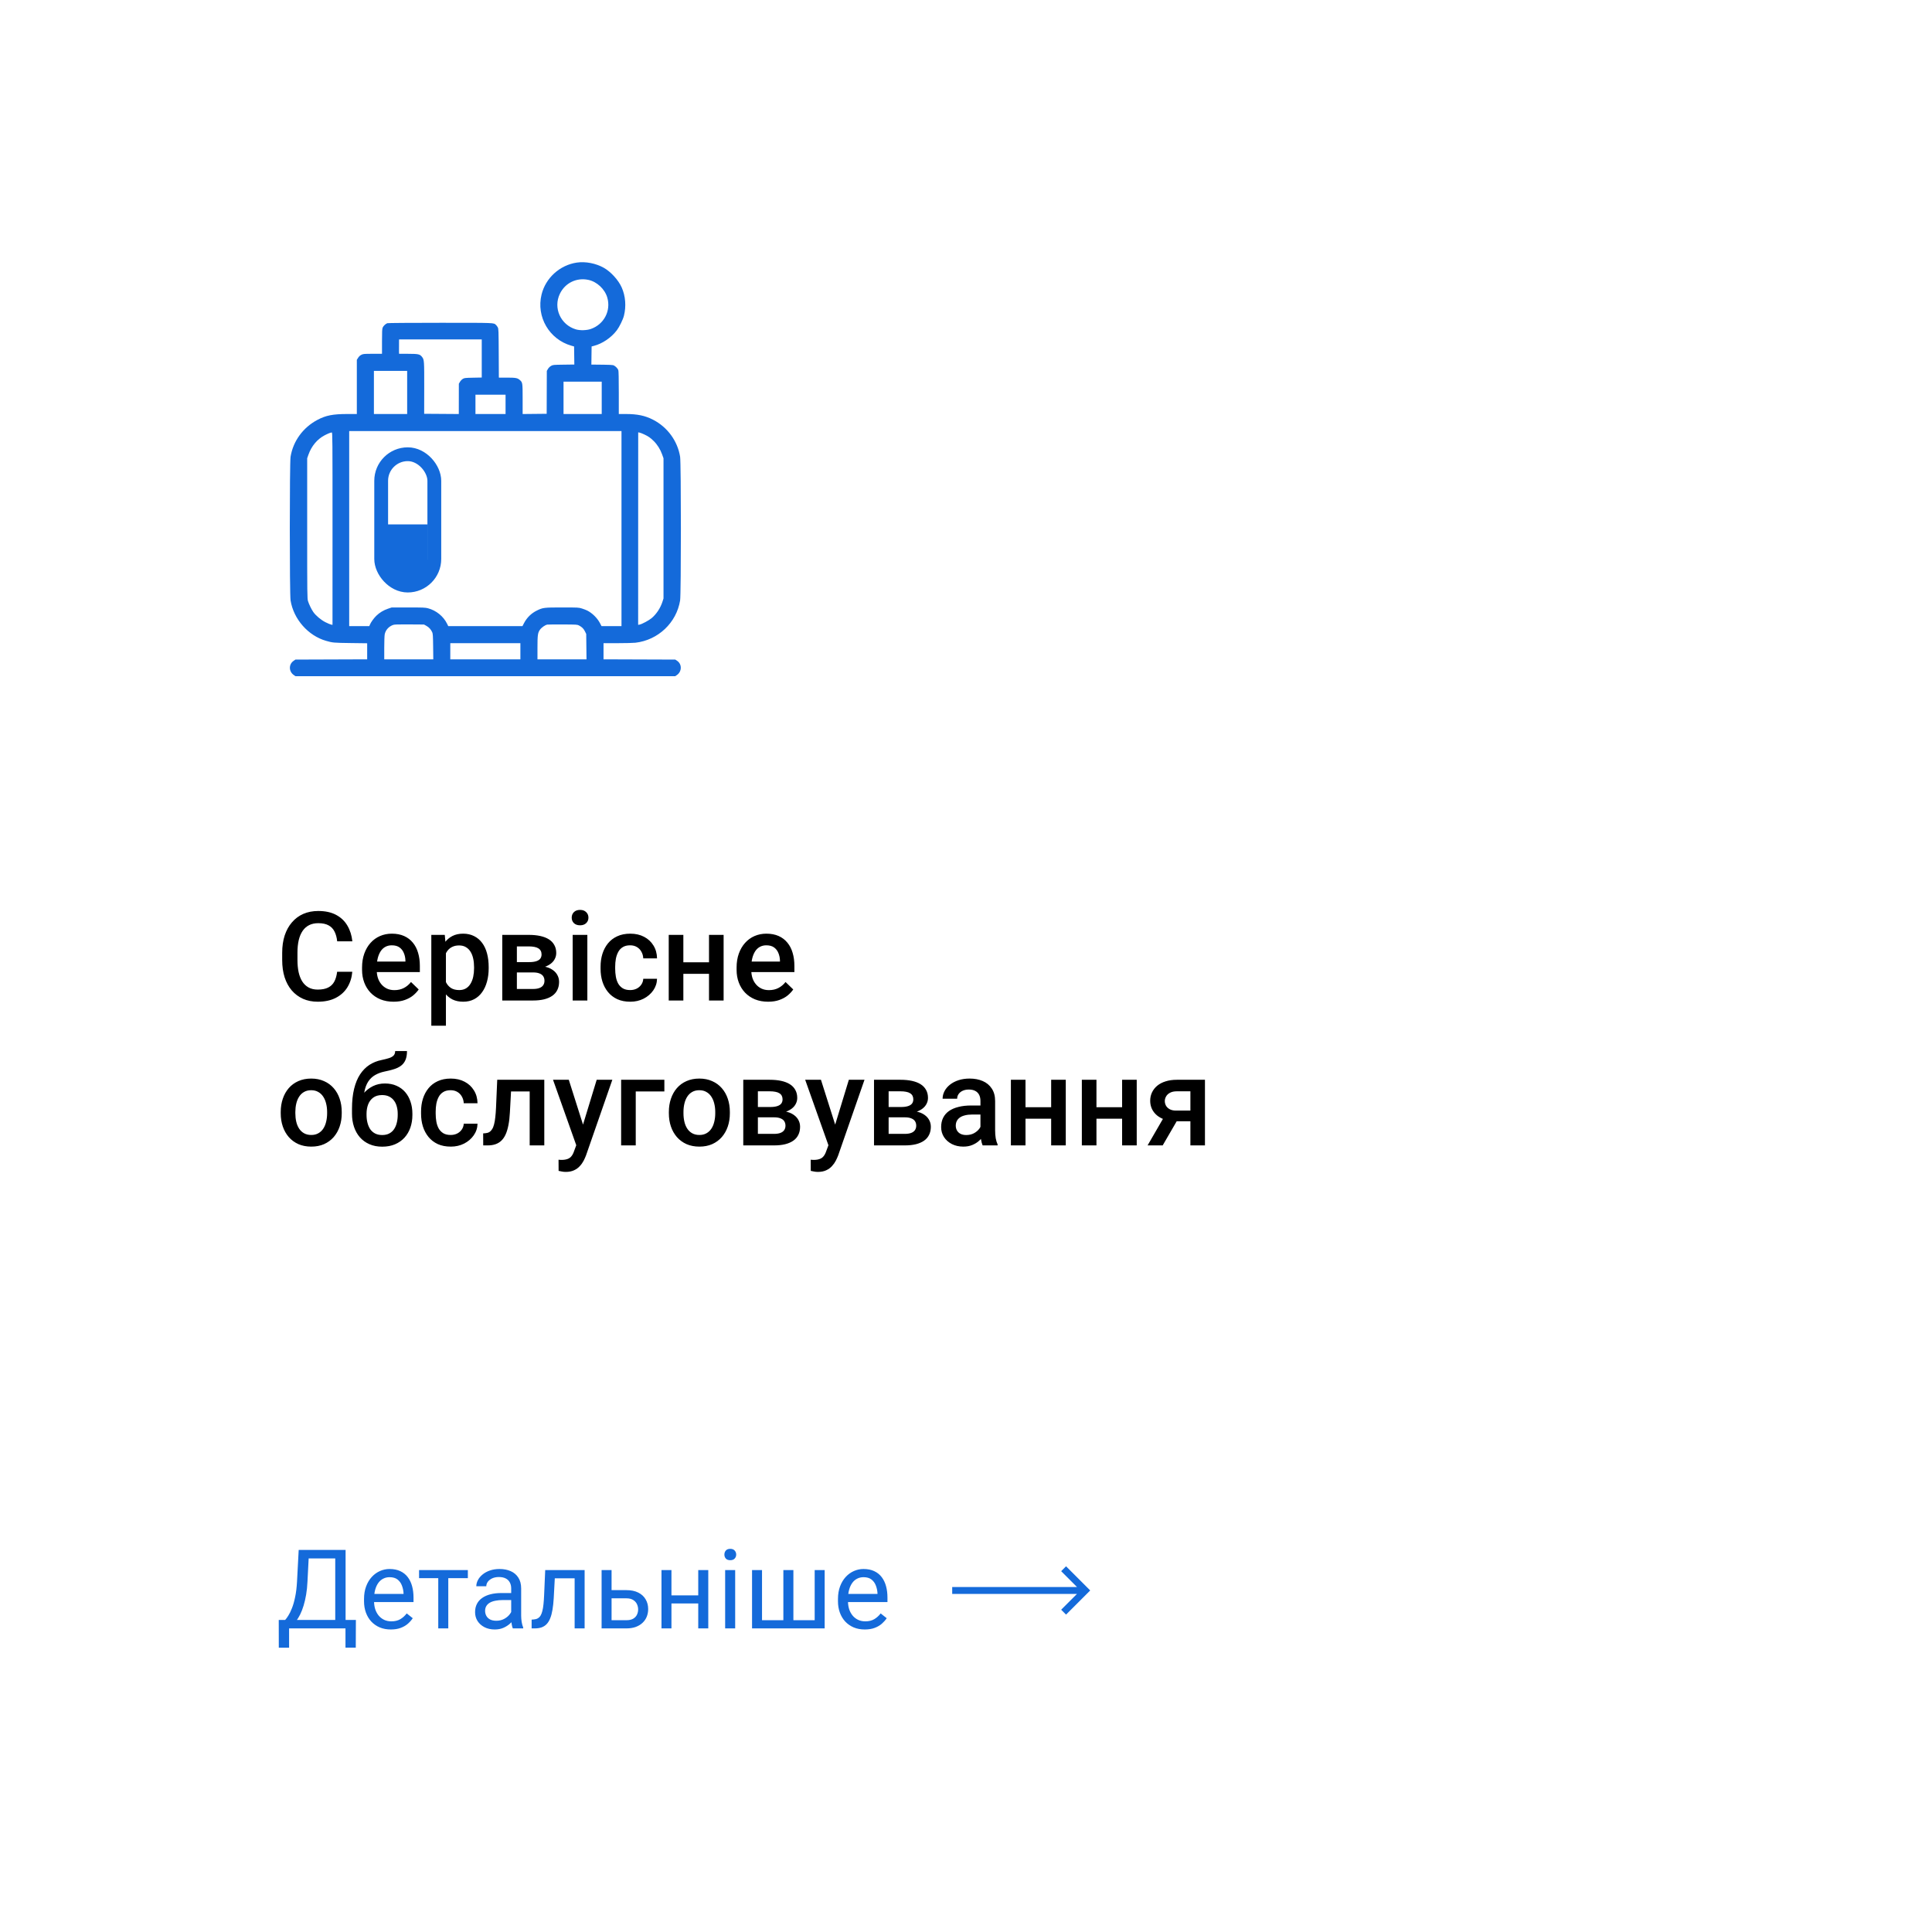 <?xml version="1.0" encoding="UTF-8"?> <svg xmlns="http://www.w3.org/2000/svg" width="280" height="280" viewBox="0 0 280 280" fill="none"> <g filter="url(#filter0_d_1_2)"> <rect x="10" y="7" width="260" height="260" rx="6" fill="white"></rect> <path d="M48.859 137.834H51.057C50.986 138.672 50.752 139.419 50.353 140.075C49.955 140.726 49.395 141.238 48.675 141.613C47.954 141.988 47.078 142.176 46.047 142.176C45.256 142.176 44.544 142.035 43.911 141.754C43.278 141.467 42.736 141.062 42.285 140.541C41.834 140.014 41.488 139.378 41.248 138.634C41.014 137.89 40.897 137.058 40.897 136.138V135.074C40.897 134.154 41.017 133.322 41.257 132.578C41.503 131.834 41.855 131.198 42.312 130.671C42.769 130.138 43.316 129.73 43.955 129.449C44.6 129.168 45.323 129.027 46.126 129.027C47.145 129.027 48.007 129.215 48.71 129.59C49.413 129.965 49.958 130.483 50.345 131.146C50.737 131.808 50.977 132.566 51.065 133.422H48.868C48.81 132.871 48.681 132.399 48.481 132.007C48.288 131.614 48.001 131.315 47.62 131.11C47.239 130.899 46.741 130.794 46.126 130.794C45.622 130.794 45.183 130.888 44.808 131.075C44.433 131.263 44.119 131.538 43.867 131.901C43.615 132.265 43.425 132.713 43.296 133.246C43.173 133.773 43.111 134.377 43.111 135.057V136.138C43.111 136.782 43.167 137.368 43.278 137.896C43.395 138.417 43.571 138.865 43.806 139.24C44.046 139.615 44.351 139.905 44.72 140.11C45.089 140.315 45.531 140.418 46.047 140.418C46.674 140.418 47.181 140.318 47.567 140.119C47.96 139.92 48.256 139.63 48.455 139.249C48.66 138.862 48.795 138.391 48.859 137.834ZM57.042 142.176C56.339 142.176 55.703 142.062 55.135 141.833C54.572 141.599 54.092 141.273 53.693 140.857C53.301 140.441 52.999 139.952 52.788 139.39C52.577 138.827 52.472 138.221 52.472 137.57V137.219C52.472 136.475 52.58 135.801 52.797 135.197C53.014 134.594 53.315 134.078 53.702 133.65C54.089 133.217 54.546 132.886 55.073 132.657C55.601 132.429 56.172 132.314 56.787 132.314C57.467 132.314 58.062 132.429 58.571 132.657C59.081 132.886 59.503 133.208 59.837 133.624C60.177 134.034 60.429 134.523 60.593 135.092C60.763 135.66 60.848 136.287 60.848 136.973V137.878H53.5V136.357H58.756V136.19C58.744 135.81 58.668 135.452 58.527 135.118C58.393 134.784 58.185 134.515 57.903 134.31C57.622 134.104 57.247 134.002 56.778 134.002C56.427 134.002 56.113 134.078 55.838 134.23C55.568 134.377 55.343 134.591 55.161 134.872C54.98 135.153 54.839 135.493 54.739 135.892C54.645 136.284 54.599 136.727 54.599 137.219V137.57C54.599 137.986 54.654 138.373 54.766 138.73C54.883 139.082 55.053 139.39 55.275 139.653C55.498 139.917 55.768 140.125 56.084 140.277C56.4 140.424 56.761 140.497 57.165 140.497C57.675 140.497 58.129 140.395 58.527 140.189C58.926 139.984 59.272 139.694 59.565 139.319L60.681 140.4C60.476 140.699 60.209 140.986 59.881 141.262C59.553 141.531 59.151 141.751 58.677 141.921C58.208 142.091 57.663 142.176 57.042 142.176ZM64.627 134.318V145.656H62.509V132.49H64.46L64.627 134.318ZM70.823 137.157V137.342C70.823 138.033 70.741 138.675 70.577 139.267C70.419 139.853 70.182 140.365 69.865 140.805C69.555 141.238 69.171 141.575 68.714 141.815C68.257 142.056 67.73 142.176 67.132 142.176C66.54 142.176 66.022 142.067 65.576 141.851C65.137 141.628 64.765 141.314 64.46 140.91C64.155 140.506 63.909 140.031 63.722 139.486C63.54 138.936 63.411 138.332 63.335 137.676V136.964C63.411 136.267 63.54 135.634 63.722 135.065C63.909 134.497 64.155 134.008 64.46 133.598C64.765 133.188 65.137 132.871 65.576 132.648C66.016 132.426 66.528 132.314 67.114 132.314C67.712 132.314 68.242 132.432 68.705 132.666C69.168 132.895 69.558 133.223 69.874 133.65C70.19 134.072 70.428 134.582 70.586 135.18C70.744 135.771 70.823 136.431 70.823 137.157ZM68.705 137.342V137.157C68.705 136.718 68.664 136.311 68.582 135.936C68.5 135.555 68.371 135.221 68.195 134.934C68.019 134.646 67.794 134.424 67.519 134.266C67.249 134.102 66.924 134.02 66.543 134.02C66.168 134.02 65.846 134.084 65.576 134.213C65.307 134.336 65.081 134.509 64.899 134.731C64.718 134.954 64.577 135.215 64.478 135.514C64.378 135.807 64.308 136.126 64.267 136.472V138.177C64.337 138.599 64.457 138.985 64.627 139.337C64.797 139.688 65.037 139.97 65.348 140.181C65.664 140.386 66.068 140.488 66.561 140.488C66.941 140.488 67.267 140.406 67.536 140.242C67.806 140.078 68.025 139.853 68.195 139.565C68.371 139.272 68.5 138.936 68.582 138.555C68.664 138.174 68.705 137.77 68.705 137.342ZM77.248 137.931H74.207L74.189 136.437H76.686C77.096 136.437 77.433 136.396 77.696 136.313C77.966 136.231 78.165 136.108 78.294 135.944C78.423 135.774 78.487 135.569 78.487 135.329C78.487 135.13 78.449 134.957 78.373 134.811C78.297 134.658 78.18 134.535 78.022 134.441C77.869 134.342 77.676 134.271 77.441 134.23C77.213 134.184 76.946 134.16 76.642 134.16H74.91V142H72.792V132.49H76.642C77.251 132.49 77.799 132.543 78.285 132.648C78.777 132.754 79.196 132.915 79.542 133.132C79.888 133.349 80.151 133.624 80.333 133.958C80.52 134.286 80.614 134.673 80.614 135.118C80.614 135.411 80.55 135.687 80.421 135.944C80.298 136.202 80.113 136.431 79.867 136.63C79.621 136.829 79.319 136.993 78.962 137.122C78.605 137.245 78.194 137.321 77.731 137.351L77.248 137.931ZM77.248 142H73.592L74.436 140.33H77.248C77.623 140.33 77.934 140.283 78.18 140.189C78.426 140.096 78.607 139.961 78.725 139.785C78.848 139.604 78.909 139.39 78.909 139.144C78.909 138.892 78.851 138.675 78.733 138.493C78.616 138.312 78.435 138.174 78.189 138.08C77.948 137.98 77.635 137.931 77.248 137.931H74.831L74.849 136.437H77.723L78.329 137.017C78.933 137.058 79.434 137.187 79.832 137.403C80.231 137.62 80.529 137.893 80.728 138.221C80.928 138.549 81.027 138.906 81.027 139.293C81.027 139.738 80.942 140.131 80.772 140.471C80.608 140.811 80.362 141.095 80.034 141.323C79.712 141.546 79.316 141.716 78.848 141.833C78.379 141.944 77.846 142 77.248 142ZM85.123 132.49V142H82.996V132.49H85.123ZM82.856 129.994C82.856 129.672 82.961 129.405 83.172 129.194C83.389 128.978 83.688 128.869 84.068 128.869C84.443 128.869 84.739 128.978 84.956 129.194C85.173 129.405 85.281 129.672 85.281 129.994C85.281 130.311 85.173 130.574 84.956 130.785C84.739 130.996 84.443 131.102 84.068 131.102C83.688 131.102 83.389 130.996 83.172 130.785C82.961 130.574 82.856 130.311 82.856 129.994ZM91.328 140.488C91.674 140.488 91.984 140.421 92.26 140.286C92.541 140.146 92.767 139.952 92.936 139.706C93.112 139.46 93.209 139.176 93.227 138.854H95.222C95.21 139.469 95.028 140.028 94.677 140.532C94.325 141.036 93.859 141.438 93.279 141.736C92.699 142.029 92.058 142.176 91.355 142.176C90.628 142.176 89.995 142.053 89.456 141.807C88.917 141.555 88.469 141.209 88.111 140.77C87.754 140.33 87.484 139.823 87.303 139.249C87.127 138.675 87.039 138.06 87.039 137.403V137.096C87.039 136.439 87.127 135.824 87.303 135.25C87.484 134.67 87.754 134.16 88.111 133.721C88.469 133.281 88.917 132.938 89.456 132.692C89.995 132.44 90.625 132.314 91.346 132.314C92.107 132.314 92.775 132.467 93.35 132.771C93.924 133.07 94.375 133.489 94.703 134.028C95.037 134.562 95.21 135.183 95.222 135.892H93.227C93.209 135.54 93.121 135.224 92.963 134.942C92.811 134.655 92.594 134.427 92.312 134.257C92.037 134.087 91.706 134.002 91.319 134.002C90.892 134.002 90.537 134.09 90.256 134.266C89.975 134.436 89.755 134.67 89.597 134.969C89.439 135.262 89.324 135.593 89.254 135.962C89.189 136.325 89.157 136.703 89.157 137.096V137.403C89.157 137.796 89.189 138.177 89.254 138.546C89.318 138.915 89.43 139.246 89.588 139.539C89.752 139.826 89.975 140.058 90.256 140.233C90.537 140.403 90.894 140.488 91.328 140.488ZM103.343 136.463V138.133H98.421V136.463H103.343ZM99.036 132.49V142H96.918V132.49H99.036ZM104.872 132.49V142H102.754V132.49H104.872ZM111.323 142.176C110.62 142.176 109.984 142.062 109.416 141.833C108.854 141.599 108.373 141.273 107.975 140.857C107.582 140.441 107.28 139.952 107.069 139.39C106.858 138.827 106.753 138.221 106.753 137.57V137.219C106.753 136.475 106.861 135.801 107.078 135.197C107.295 134.594 107.597 134.078 107.983 133.65C108.37 133.217 108.827 132.886 109.354 132.657C109.882 132.429 110.453 132.314 111.068 132.314C111.748 132.314 112.343 132.429 112.853 132.657C113.362 132.886 113.784 133.208 114.118 133.624C114.458 134.034 114.71 134.523 114.874 135.092C115.044 135.66 115.129 136.287 115.129 136.973V137.878H107.781V136.357H113.037V136.19C113.025 135.81 112.949 135.452 112.809 135.118C112.674 134.784 112.466 134.515 112.185 134.31C111.903 134.104 111.528 134.002 111.06 134.002C110.708 134.002 110.395 134.078 110.119 134.23C109.85 134.377 109.624 134.591 109.442 134.872C109.261 135.153 109.12 135.493 109.021 135.892C108.927 136.284 108.88 136.727 108.88 137.219V137.57C108.88 137.986 108.936 138.373 109.047 138.73C109.164 139.082 109.334 139.39 109.557 139.653C109.779 139.917 110.049 140.125 110.365 140.277C110.682 140.424 111.042 140.497 111.446 140.497C111.956 140.497 112.41 140.395 112.809 140.189C113.207 139.984 113.553 139.694 113.846 139.319L114.962 140.4C114.757 140.699 114.49 140.986 114.162 141.262C113.834 141.531 113.433 141.751 112.958 141.921C112.489 142.091 111.944 142.176 111.323 142.176ZM40.685 158.351V158.148C40.685 157.463 40.785 156.827 40.984 156.241C41.184 155.649 41.471 155.137 41.846 154.703C42.227 154.264 42.69 153.924 43.234 153.684C43.785 153.438 44.406 153.314 45.098 153.314C45.795 153.314 46.416 153.438 46.961 153.684C47.512 153.924 47.977 154.264 48.358 154.703C48.739 155.137 49.029 155.649 49.228 156.241C49.428 156.827 49.527 157.463 49.527 158.148V158.351C49.527 159.036 49.428 159.672 49.228 160.258C49.029 160.844 48.739 161.356 48.358 161.796C47.977 162.229 47.515 162.569 46.97 162.815C46.425 163.056 45.807 163.176 45.115 163.176C44.418 163.176 43.794 163.056 43.243 162.815C42.698 162.569 42.235 162.229 41.855 161.796C41.474 161.356 41.184 160.844 40.984 160.258C40.785 159.672 40.685 159.036 40.685 158.351ZM42.804 158.148V158.351C42.804 158.778 42.848 159.183 42.935 159.563C43.023 159.944 43.161 160.278 43.349 160.565C43.536 160.853 43.776 161.078 44.069 161.242C44.362 161.406 44.711 161.488 45.115 161.488C45.508 161.488 45.848 161.406 46.135 161.242C46.428 161.078 46.668 160.853 46.855 160.565C47.043 160.278 47.181 159.944 47.269 159.563C47.362 159.183 47.409 158.778 47.409 158.351V158.148C47.409 157.727 47.362 157.328 47.269 156.953C47.181 156.572 47.04 156.235 46.847 155.942C46.659 155.649 46.419 155.421 46.126 155.257C45.839 155.087 45.496 155.002 45.098 155.002C44.699 155.002 44.353 155.087 44.06 155.257C43.773 155.421 43.536 155.649 43.349 155.942C43.161 156.235 43.023 156.572 42.935 156.953C42.848 157.328 42.804 157.727 42.804 158.148ZM57.27 149.324H58.984C58.984 149.846 58.911 150.276 58.765 150.616C58.624 150.95 58.413 151.226 58.132 151.442C57.856 151.653 57.514 151.823 57.103 151.952C56.699 152.081 56.23 152.198 55.697 152.304C55.205 152.409 54.76 152.576 54.361 152.805C53.969 153.027 53.638 153.341 53.368 153.745C53.105 154.144 52.914 154.656 52.797 155.283C52.68 155.91 52.645 156.675 52.691 157.577V158.175L51.013 158.324V157.727C51.013 156.607 51.115 155.632 51.32 154.8C51.525 153.968 51.815 153.268 52.19 152.699C52.571 152.125 53.023 151.668 53.544 151.328C54.071 150.988 54.657 150.754 55.302 150.625C55.741 150.531 56.107 150.438 56.4 150.344C56.693 150.244 56.91 150.118 57.051 149.966C57.197 149.808 57.27 149.594 57.27 149.324ZM55.785 154.026C56.418 154.026 56.98 154.138 57.473 154.36C57.965 154.577 58.381 154.882 58.721 155.274C59.06 155.667 59.318 156.13 59.494 156.663C59.676 157.196 59.767 157.776 59.767 158.403V158.597C59.767 159.253 59.67 159.859 59.477 160.416C59.283 160.973 58.999 161.459 58.624 161.875C58.249 162.285 57.789 162.607 57.244 162.842C56.705 163.07 56.087 163.185 55.39 163.185C54.698 163.185 54.08 163.064 53.535 162.824C52.99 162.584 52.53 162.25 52.155 161.822C51.78 161.389 51.496 160.882 51.303 160.302C51.109 159.722 51.013 159.089 51.013 158.403V158.21C51.007 158.087 51.039 157.967 51.109 157.85C51.185 157.732 51.276 157.606 51.382 157.472C51.487 157.337 51.581 157.182 51.663 157.006C51.956 156.414 52.302 155.896 52.7 155.45C53.099 155.005 53.553 154.656 54.062 154.404C54.578 154.152 55.152 154.026 55.785 154.026ZM55.372 155.705C54.845 155.705 54.414 155.831 54.08 156.083C53.752 156.329 53.509 156.657 53.351 157.067C53.198 157.478 53.122 157.923 53.122 158.403V158.597C53.122 158.989 53.166 159.361 53.254 159.713C53.342 160.064 53.474 160.375 53.649 160.645C53.831 160.908 54.065 161.116 54.352 161.269C54.645 161.421 54.991 161.497 55.39 161.497C55.794 161.497 56.137 161.421 56.418 161.269C56.705 161.116 56.937 160.908 57.112 160.645C57.294 160.375 57.426 160.064 57.508 159.713C57.596 159.361 57.64 158.989 57.64 158.597V158.403C57.64 158.04 57.596 157.697 57.508 157.375C57.426 157.053 57.294 156.769 57.112 156.522C56.931 156.271 56.696 156.071 56.409 155.925C56.122 155.778 55.776 155.705 55.372 155.705ZM65.312 161.488C65.658 161.488 65.969 161.421 66.244 161.286C66.525 161.146 66.751 160.952 66.921 160.706C67.097 160.46 67.193 160.176 67.211 159.854H69.206C69.194 160.469 69.013 161.028 68.661 161.532C68.31 162.036 67.844 162.438 67.264 162.736C66.684 163.029 66.042 163.176 65.339 163.176C64.612 163.176 63.98 163.053 63.44 162.807C62.901 162.555 62.453 162.209 62.096 161.77C61.738 161.33 61.469 160.823 61.287 160.249C61.111 159.675 61.023 159.06 61.023 158.403V158.096C61.023 157.439 61.111 156.824 61.287 156.25C61.469 155.67 61.738 155.16 62.096 154.721C62.453 154.281 62.901 153.938 63.44 153.692C63.98 153.44 64.609 153.314 65.33 153.314C66.092 153.314 66.76 153.467 67.334 153.771C67.908 154.07 68.359 154.489 68.688 155.028C69.022 155.562 69.194 156.183 69.206 156.892H67.211C67.193 156.54 67.106 156.224 66.947 155.942C66.795 155.655 66.578 155.427 66.297 155.257C66.022 155.087 65.69 155.002 65.304 155.002C64.876 155.002 64.522 155.09 64.24 155.266C63.959 155.436 63.739 155.67 63.581 155.969C63.423 156.262 63.309 156.593 63.238 156.962C63.174 157.325 63.142 157.703 63.142 158.096V158.403C63.142 158.796 63.174 159.177 63.238 159.546C63.303 159.915 63.414 160.246 63.572 160.539C63.736 160.826 63.959 161.058 64.24 161.233C64.522 161.403 64.879 161.488 65.312 161.488ZM77.222 153.49V155.178H72.581V153.49H77.222ZM78.883 153.49V163H76.765V153.49H78.883ZM72.062 153.49H74.154L73.899 158.192C73.864 158.89 73.794 159.505 73.689 160.038C73.589 160.565 73.454 161.02 73.284 161.4C73.114 161.775 72.906 162.08 72.66 162.314C72.414 162.549 72.127 162.722 71.799 162.833C71.471 162.944 71.102 163 70.691 163H70.032L70.023 161.26L70.357 161.233C70.574 161.216 70.762 161.16 70.92 161.066C71.078 160.967 71.213 160.826 71.324 160.645C71.441 160.463 71.535 160.229 71.606 159.941C71.682 159.654 71.74 159.314 71.781 158.922C71.828 158.529 71.863 158.072 71.887 157.551L72.062 153.49ZM83.893 161.963L86.477 153.49H88.744L84.93 164.45C84.842 164.685 84.728 164.939 84.587 165.215C84.446 165.49 84.262 165.751 84.033 165.997C83.811 166.249 83.532 166.451 83.198 166.604C82.864 166.762 82.46 166.841 81.985 166.841C81.798 166.841 81.616 166.823 81.44 166.788C81.27 166.759 81.109 166.727 80.957 166.691L80.948 165.074C81.007 165.08 81.077 165.086 81.159 165.092C81.247 165.098 81.317 165.101 81.37 165.101C81.722 165.101 82.015 165.057 82.249 164.969C82.483 164.887 82.674 164.752 82.82 164.564C82.973 164.377 83.102 164.125 83.207 163.809L83.893 161.963ZM82.434 153.49L84.692 160.609L85.07 162.842L83.603 163.22L80.148 153.49H82.434ZM96.285 153.49V155.178H92.137V163H90.019V153.49H96.285ZM96.936 158.351V158.148C96.936 157.463 97.035 156.827 97.234 156.241C97.434 155.649 97.721 155.137 98.096 154.703C98.477 154.264 98.939 153.924 99.484 153.684C100.035 153.438 100.656 153.314 101.348 153.314C102.045 153.314 102.666 153.438 103.211 153.684C103.762 153.924 104.228 154.264 104.608 154.703C104.989 155.137 105.279 155.649 105.479 156.241C105.678 156.827 105.777 157.463 105.777 158.148V158.351C105.777 159.036 105.678 159.672 105.479 160.258C105.279 160.844 104.989 161.356 104.608 161.796C104.228 162.229 103.765 162.569 103.22 162.815C102.675 163.056 102.057 163.176 101.365 163.176C100.668 163.176 100.044 163.056 99.493 162.815C98.948 162.569 98.485 162.229 98.105 161.796C97.724 161.356 97.434 160.844 97.234 160.258C97.035 159.672 96.936 159.036 96.936 158.351ZM99.054 158.148V158.351C99.054 158.778 99.098 159.183 99.186 159.563C99.273 159.944 99.411 160.278 99.599 160.565C99.786 160.853 100.026 161.078 100.319 161.242C100.612 161.406 100.961 161.488 101.365 161.488C101.758 161.488 102.098 161.406 102.385 161.242C102.678 161.078 102.918 160.853 103.105 160.565C103.293 160.278 103.431 159.944 103.519 159.563C103.612 159.183 103.659 158.778 103.659 158.351V158.148C103.659 157.727 103.612 157.328 103.519 156.953C103.431 156.572 103.29 156.235 103.097 155.942C102.909 155.649 102.669 155.421 102.376 155.257C102.089 155.087 101.746 155.002 101.348 155.002C100.949 155.002 100.604 155.087 100.311 155.257C100.023 155.421 99.786 155.649 99.599 155.942C99.411 156.235 99.273 156.572 99.186 156.953C99.098 157.328 99.054 157.727 99.054 158.148ZM112.176 158.931H109.135L109.117 157.437H111.613C112.023 157.437 112.36 157.396 112.624 157.313C112.894 157.231 113.093 157.108 113.222 156.944C113.351 156.774 113.415 156.569 113.415 156.329C113.415 156.13 113.377 155.957 113.301 155.811C113.225 155.658 113.107 155.535 112.949 155.441C112.797 155.342 112.604 155.271 112.369 155.23C112.141 155.184 111.874 155.16 111.569 155.16H109.838V163H107.72V153.49H111.569C112.179 153.49 112.727 153.543 113.213 153.648C113.705 153.754 114.124 153.915 114.47 154.132C114.815 154.349 115.079 154.624 115.261 154.958C115.448 155.286 115.542 155.673 115.542 156.118C115.542 156.411 115.478 156.687 115.349 156.944C115.226 157.202 115.041 157.431 114.795 157.63C114.549 157.829 114.247 157.993 113.89 158.122C113.532 158.245 113.122 158.321 112.659 158.351L112.176 158.931ZM112.176 163H108.52L109.363 161.33H112.176C112.551 161.33 112.861 161.283 113.107 161.189C113.354 161.096 113.535 160.961 113.652 160.785C113.775 160.604 113.837 160.39 113.837 160.144C113.837 159.892 113.778 159.675 113.661 159.493C113.544 159.312 113.362 159.174 113.116 159.08C112.876 158.98 112.562 158.931 112.176 158.931H109.759L109.776 157.437H112.65L113.257 158.017C113.86 158.058 114.361 158.187 114.76 158.403C115.158 158.62 115.457 158.893 115.656 159.221C115.855 159.549 115.955 159.906 115.955 160.293C115.955 160.738 115.87 161.131 115.7 161.471C115.536 161.811 115.29 162.095 114.962 162.323C114.64 162.546 114.244 162.716 113.775 162.833C113.307 162.944 112.773 163 112.176 163ZM120.438 161.963L123.021 153.49H125.289L121.475 164.45C121.387 164.685 121.272 164.939 121.132 165.215C120.991 165.49 120.807 165.751 120.578 165.997C120.355 166.249 120.077 166.451 119.743 166.604C119.409 166.762 119.005 166.841 118.53 166.841C118.343 166.841 118.161 166.823 117.985 166.788C117.815 166.759 117.654 166.727 117.502 166.691L117.493 165.074C117.552 165.08 117.622 165.086 117.704 165.092C117.792 165.098 117.862 165.101 117.915 165.101C118.267 165.101 118.56 165.057 118.794 164.969C119.028 164.887 119.219 164.752 119.365 164.564C119.518 164.377 119.646 164.125 119.752 163.809L120.438 161.963ZM118.979 153.49L121.237 160.609L121.615 162.842L120.147 163.22L116.693 153.49H118.979ZM131.125 158.931H128.084L128.066 157.437H130.562C130.973 157.437 131.31 157.396 131.573 157.313C131.843 157.231 132.042 157.108 132.171 156.944C132.3 156.774 132.364 156.569 132.364 156.329C132.364 156.13 132.326 155.957 132.25 155.811C132.174 155.658 132.057 155.535 131.898 155.441C131.746 155.342 131.553 155.271 131.318 155.23C131.09 155.184 130.823 155.16 130.519 155.16H128.787V163H126.669V153.49H130.519C131.128 153.49 131.676 153.543 132.162 153.648C132.654 153.754 133.073 153.915 133.419 154.132C133.765 154.349 134.028 154.624 134.21 154.958C134.397 155.286 134.491 155.673 134.491 156.118C134.491 156.411 134.427 156.687 134.298 156.944C134.175 157.202 133.99 157.431 133.744 157.63C133.498 157.829 133.196 157.993 132.839 158.122C132.481 158.245 132.071 158.321 131.608 158.351L131.125 158.931ZM131.125 163H127.469L128.312 161.33H131.125C131.5 161.33 131.811 161.283 132.057 161.189C132.303 161.096 132.484 160.961 132.602 160.785C132.725 160.604 132.786 160.39 132.786 160.144C132.786 159.892 132.728 159.675 132.61 159.493C132.493 159.312 132.312 159.174 132.065 159.08C131.825 158.98 131.512 158.931 131.125 158.931H128.708L128.726 157.437H131.6L132.206 158.017C132.81 158.058 133.311 158.187 133.709 158.403C134.107 158.62 134.406 158.893 134.605 159.221C134.805 159.549 134.904 159.906 134.904 160.293C134.904 160.738 134.819 161.131 134.649 161.471C134.485 161.811 134.239 162.095 133.911 162.323C133.589 162.546 133.193 162.716 132.725 162.833C132.256 162.944 131.723 163 131.125 163ZM142.094 161.093V156.558C142.094 156.218 142.032 155.925 141.909 155.679C141.786 155.433 141.599 155.242 141.347 155.107C141.101 154.973 140.79 154.905 140.415 154.905C140.069 154.905 139.771 154.964 139.519 155.081C139.267 155.198 139.07 155.356 138.93 155.556C138.789 155.755 138.719 155.98 138.719 156.232H136.609C136.609 155.857 136.7 155.494 136.882 155.143C137.063 154.791 137.327 154.478 137.673 154.202C138.019 153.927 138.432 153.71 138.912 153.552C139.393 153.394 139.932 153.314 140.529 153.314C141.244 153.314 141.877 153.435 142.428 153.675C142.984 153.915 143.421 154.278 143.737 154.765C144.06 155.245 144.221 155.849 144.221 156.575V160.803C144.221 161.236 144.25 161.626 144.309 161.972C144.373 162.312 144.464 162.607 144.581 162.859V163H142.41C142.311 162.771 142.231 162.481 142.173 162.13C142.12 161.772 142.094 161.427 142.094 161.093ZM142.401 157.217L142.419 158.526H140.898C140.506 158.526 140.16 158.564 139.861 158.641C139.562 158.711 139.313 158.816 139.114 158.957C138.915 159.098 138.766 159.268 138.666 159.467C138.566 159.666 138.517 159.892 138.517 160.144C138.517 160.396 138.575 160.627 138.692 160.838C138.81 161.043 138.979 161.204 139.202 161.321C139.431 161.438 139.706 161.497 140.028 161.497C140.462 161.497 140.84 161.409 141.162 161.233C141.49 161.052 141.748 160.832 141.936 160.574C142.123 160.311 142.223 160.062 142.234 159.827L142.92 160.768C142.85 161.008 142.729 161.266 142.56 161.541C142.39 161.816 142.167 162.08 141.892 162.332C141.622 162.578 141.297 162.78 140.916 162.938C140.541 163.097 140.107 163.176 139.615 163.176C138.994 163.176 138.44 163.053 137.954 162.807C137.468 162.555 137.087 162.218 136.812 161.796C136.536 161.368 136.398 160.885 136.398 160.346C136.398 159.842 136.492 159.396 136.68 159.01C136.873 158.617 137.154 158.289 137.523 158.025C137.898 157.762 138.355 157.562 138.895 157.428C139.434 157.287 140.049 157.217 140.74 157.217H142.401ZM152.931 157.463V159.133H148.009V157.463H152.931ZM148.624 153.49V163H146.506V153.49H148.624ZM154.46 153.49V163H152.342V153.49H154.46ZM163.214 157.463V159.133H158.292V157.463H163.214ZM158.907 153.49V163H156.789V153.49H158.907ZM164.743 153.49V163H162.625V153.49H164.743ZM169.006 158.351H171.203L168.505 163H166.316L169.006 158.351ZM170.553 153.49H174.631V163H172.521V155.16H170.553C170.154 155.16 169.826 155.23 169.568 155.371C169.311 155.506 169.12 155.685 168.997 155.907C168.874 156.124 168.812 156.347 168.812 156.575C168.812 156.804 168.868 157.023 168.979 157.234C169.097 157.445 169.275 157.618 169.516 157.753C169.762 157.888 170.069 157.955 170.438 157.955H173.233V159.502H170.438C169.853 159.502 169.328 159.429 168.865 159.282C168.402 159.13 168.01 158.922 167.688 158.658C167.365 158.389 167.119 158.075 166.949 157.718C166.779 157.354 166.694 156.959 166.694 156.531C166.694 156.092 166.782 155.688 166.958 155.318C167.134 154.949 167.386 154.627 167.714 154.352C168.048 154.076 168.452 153.865 168.927 153.719C169.407 153.566 169.949 153.49 170.553 153.49Z" fill="black"></path> <path d="M153.793 230.293L154.5 231L158 227.5L154.5 224L153.793 224.707L156.086 227L138 227L138 228L156.086 228L153.793 230.293Z" fill="#146ADA"></path> <path d="M50.266 231.773V233H41.656V231.773H50.266ZM41.898 231.773V235.797H40.406L40.398 231.773H41.898ZM51.578 231.773L51.562 235.789H50.07V231.773H51.578ZM48.789 221.625V222.859H43.805V221.625H48.789ZM50.086 221.625V233H48.586V221.625H50.086ZM43.289 221.625H44.797L44.562 226.203C44.531 226.891 44.466 227.526 44.367 228.109C44.268 228.688 44.146 229.216 44 229.695C43.854 230.174 43.688 230.604 43.5 230.984C43.312 231.359 43.112 231.685 42.898 231.961C42.685 232.232 42.461 232.456 42.227 232.633C41.997 232.805 41.766 232.927 41.531 233H40.844V231.773H41.328C41.464 231.628 41.617 231.417 41.789 231.141C41.966 230.865 42.141 230.508 42.312 230.07C42.49 229.628 42.643 229.089 42.773 228.453C42.909 227.818 43 227.068 43.047 226.203L43.289 221.625ZM56.641 233.156C56.052 233.156 55.518 233.057 55.039 232.859C54.565 232.656 54.156 232.372 53.812 232.008C53.474 231.643 53.214 231.211 53.031 230.711C52.849 230.211 52.758 229.664 52.758 229.07V228.742C52.758 228.055 52.859 227.443 53.062 226.906C53.266 226.365 53.542 225.906 53.891 225.531C54.24 225.156 54.635 224.872 55.078 224.68C55.521 224.487 55.979 224.391 56.453 224.391C57.057 224.391 57.578 224.495 58.016 224.703C58.458 224.911 58.82 225.203 59.102 225.578C59.383 225.948 59.591 226.385 59.727 226.891C59.862 227.391 59.93 227.938 59.93 228.531V229.18H53.617V228H58.484V227.891C58.464 227.516 58.385 227.151 58.25 226.797C58.12 226.443 57.911 226.151 57.625 225.922C57.339 225.693 56.948 225.578 56.453 225.578C56.125 225.578 55.823 225.648 55.547 225.789C55.271 225.924 55.034 226.128 54.836 226.398C54.638 226.669 54.484 227 54.375 227.391C54.266 227.781 54.211 228.232 54.211 228.742V229.07C54.211 229.471 54.266 229.849 54.375 230.203C54.49 230.552 54.654 230.859 54.867 231.125C55.086 231.391 55.349 231.599 55.656 231.75C55.969 231.901 56.323 231.977 56.719 231.977C57.229 231.977 57.661 231.872 58.016 231.664C58.37 231.456 58.68 231.177 58.945 230.828L59.82 231.523C59.638 231.799 59.406 232.062 59.125 232.312C58.844 232.562 58.497 232.766 58.086 232.922C57.68 233.078 57.198 233.156 56.641 233.156ZM64.969 224.547V233H63.516V224.547H64.969ZM67.805 224.547V225.719H60.734V224.547H67.805ZM74.086 231.555V227.203C74.086 226.87 74.018 226.581 73.883 226.336C73.753 226.086 73.555 225.893 73.289 225.758C73.023 225.622 72.695 225.555 72.305 225.555C71.94 225.555 71.62 225.617 71.344 225.742C71.073 225.867 70.859 226.031 70.703 226.234C70.552 226.438 70.477 226.656 70.477 226.891H69.031C69.031 226.589 69.109 226.289 69.266 225.992C69.422 225.695 69.646 225.427 69.938 225.188C70.234 224.943 70.588 224.75 71 224.609C71.417 224.464 71.88 224.391 72.391 224.391C73.005 224.391 73.547 224.495 74.016 224.703C74.49 224.911 74.859 225.227 75.125 225.648C75.396 226.065 75.531 226.589 75.531 227.219V231.156C75.531 231.438 75.555 231.737 75.602 232.055C75.654 232.372 75.729 232.646 75.828 232.875V233H74.32C74.247 232.833 74.19 232.612 74.148 232.336C74.107 232.055 74.086 231.794 74.086 231.555ZM74.336 227.875L74.352 228.891H72.891C72.479 228.891 72.112 228.924 71.789 228.992C71.466 229.055 71.195 229.151 70.977 229.281C70.758 229.411 70.591 229.576 70.477 229.773C70.362 229.966 70.305 230.193 70.305 230.453C70.305 230.719 70.365 230.961 70.484 231.18C70.604 231.398 70.784 231.573 71.023 231.703C71.268 231.828 71.568 231.891 71.922 231.891C72.365 231.891 72.755 231.797 73.094 231.609C73.432 231.422 73.701 231.193 73.898 230.922C74.102 230.651 74.211 230.388 74.227 230.133L74.844 230.828C74.807 231.047 74.708 231.289 74.547 231.555C74.385 231.82 74.169 232.076 73.898 232.32C73.633 232.56 73.315 232.76 72.945 232.922C72.581 233.078 72.169 233.156 71.711 233.156C71.138 233.156 70.635 233.044 70.203 232.82C69.776 232.596 69.443 232.297 69.203 231.922C68.969 231.542 68.852 231.117 68.852 230.648C68.852 230.195 68.94 229.797 69.117 229.453C69.294 229.104 69.549 228.815 69.883 228.586C70.216 228.352 70.617 228.174 71.086 228.055C71.555 227.935 72.078 227.875 72.656 227.875H74.336ZM83.453 224.547V225.742H79.367V224.547H83.453ZM84.727 224.547V233H83.281V224.547H84.727ZM79.016 224.547H80.469L80.25 228.625C80.213 229.255 80.154 229.812 80.07 230.297C79.992 230.776 79.883 231.188 79.742 231.531C79.607 231.875 79.435 232.156 79.227 232.375C79.023 232.589 78.779 232.747 78.492 232.852C78.206 232.951 77.875 233 77.5 233H77.047V231.727L77.359 231.703C77.583 231.688 77.773 231.635 77.93 231.547C78.091 231.458 78.227 231.328 78.336 231.156C78.445 230.979 78.534 230.753 78.602 230.477C78.674 230.201 78.729 229.872 78.766 229.492C78.807 229.112 78.838 228.669 78.859 228.164L79.016 224.547ZM88.242 227.453H90.781C91.463 227.453 92.039 227.573 92.508 227.812C92.977 228.047 93.331 228.372 93.57 228.789C93.815 229.201 93.938 229.669 93.938 230.195C93.938 230.586 93.87 230.953 93.734 231.297C93.599 231.635 93.396 231.932 93.125 232.188C92.859 232.443 92.529 232.643 92.133 232.789C91.742 232.93 91.292 233 90.781 233H87.188V224.547H88.633V231.812H90.781C91.198 231.812 91.531 231.737 91.781 231.586C92.031 231.435 92.211 231.24 92.32 231C92.43 230.76 92.484 230.51 92.484 230.25C92.484 229.995 92.43 229.745 92.32 229.5C92.211 229.255 92.031 229.052 91.781 228.891C91.531 228.724 91.198 228.641 90.781 228.641H88.242V227.453ZM101.477 228.211V229.383H97.008V228.211H101.477ZM97.312 224.547V233H95.867V224.547H97.312ZM102.648 224.547V233H101.195V224.547H102.648ZM106.547 224.547V233H105.094V224.547H106.547ZM104.984 222.305C104.984 222.07 105.055 221.872 105.195 221.711C105.341 221.549 105.555 221.469 105.836 221.469C106.112 221.469 106.323 221.549 106.469 221.711C106.62 221.872 106.695 222.07 106.695 222.305C106.695 222.529 106.62 222.721 106.469 222.883C106.323 223.039 106.112 223.117 105.836 223.117C105.555 223.117 105.341 223.039 105.195 222.883C105.055 222.721 104.984 222.529 104.984 222.305ZM108.992 224.547H110.438V231.812H113.531V224.547H114.984V231.812H118.07V224.547H119.516V233H108.992V224.547ZM125.328 233.156C124.74 233.156 124.206 233.057 123.727 232.859C123.253 232.656 122.844 232.372 122.5 232.008C122.161 231.643 121.901 231.211 121.719 230.711C121.536 230.211 121.445 229.664 121.445 229.07V228.742C121.445 228.055 121.547 227.443 121.75 226.906C121.953 226.365 122.229 225.906 122.578 225.531C122.927 225.156 123.323 224.872 123.766 224.68C124.208 224.487 124.667 224.391 125.141 224.391C125.745 224.391 126.266 224.495 126.703 224.703C127.146 224.911 127.508 225.203 127.789 225.578C128.07 225.948 128.279 226.385 128.414 226.891C128.549 227.391 128.617 227.938 128.617 228.531V229.18H122.305V228H127.172V227.891C127.151 227.516 127.073 227.151 126.938 226.797C126.807 226.443 126.599 226.151 126.312 225.922C126.026 225.693 125.635 225.578 125.141 225.578C124.812 225.578 124.51 225.648 124.234 225.789C123.958 225.924 123.721 226.128 123.523 226.398C123.326 226.669 123.172 227 123.062 227.391C122.953 227.781 122.898 228.232 122.898 228.742V229.07C122.898 229.471 122.953 229.849 123.062 230.203C123.177 230.552 123.341 230.859 123.555 231.125C123.773 231.391 124.036 231.599 124.344 231.75C124.656 231.901 125.01 231.977 125.406 231.977C125.917 231.977 126.349 231.872 126.703 231.664C127.057 231.456 127.367 231.177 127.633 230.828L128.508 231.523C128.326 231.799 128.094 232.062 127.812 232.312C127.531 232.562 127.185 232.766 126.773 232.922C126.367 233.078 125.885 233.156 125.328 233.156Z" fill="#146ADA"></path> <path fill-rule="evenodd" clip-rule="evenodd" d="M83.592 35.056C81.128 35.423 79.077 37.281 78.488 39.68C77.694 42.916 79.598 46.186 82.81 47.102L83.201 47.213L83.219 48.522L83.236 49.83L81.688 49.851C80.177 49.871 80.134 49.875 79.857 50.033C79.688 50.13 79.509 50.307 79.412 50.473L79.249 50.75L79.239 53.86L79.229 56.969L77.487 56.987L75.745 57.004V54.852C75.745 52.468 75.739 52.428 75.333 52.072C74.994 51.774 74.743 51.728 73.451 51.728L72.298 51.727L72.279 48.194C72.262 44.868 72.254 44.648 72.137 44.434C72.069 44.308 71.952 44.152 71.877 44.086C71.516 43.769 71.889 43.783 63.837 43.782C59.455 43.782 56.22 43.806 56.129 43.841C55.874 43.938 55.559 44.238 55.457 44.482C55.382 44.663 55.362 45.075 55.362 46.493V48.276H54.015C52.771 48.276 52.646 48.286 52.38 48.416C52.188 48.508 52.028 48.654 51.903 48.852L51.715 49.148V53.075V57.002L50.331 57.002C48.245 57.003 47.231 57.202 46.007 57.85C43.916 58.958 42.48 60.929 42.112 63.194C41.963 64.117 41.963 83.099 42.112 84.022C42.553 86.738 44.648 89.123 47.255 89.876C48.207 90.151 48.334 90.162 50.787 90.195L53.213 90.227V91.391V92.555L48.014 92.573L42.815 92.591L42.546 92.777C41.819 93.281 41.842 94.334 42.591 94.841L42.826 95H70.34H97.853L98.089 94.841C98.838 94.333 98.859 93.249 98.127 92.765L97.863 92.591L92.665 92.573L87.467 92.555V91.384V90.214L89.502 90.213C90.621 90.213 91.786 90.184 92.09 90.149C95.381 89.772 98.043 87.253 98.567 84.022C98.717 83.099 98.717 64.117 98.567 63.194C98.196 60.903 96.733 58.902 94.644 57.828C93.494 57.237 92.378 57.003 90.706 57.002L89.681 57.002V53.913C89.681 51.889 89.657 50.761 89.611 50.641C89.525 50.413 89.254 50.122 88.997 49.98C88.805 49.875 88.563 49.864 86.049 49.842L85.706 49.839L85.723 48.524L85.741 47.21L86.056 47.13C87.295 46.813 88.581 45.943 89.395 44.869C89.759 44.389 90.284 43.318 90.422 42.773C90.772 41.395 90.658 39.916 90.103 38.663C89.633 37.599 88.541 36.396 87.522 35.818C86.363 35.161 84.853 34.868 83.592 35.056ZM85.269 37.561C86.513 37.825 87.652 38.889 88.012 40.123C88.57 42.034 87.538 44.01 85.635 44.674C85.023 44.888 84.067 44.914 83.462 44.735C81.243 44.076 80.146 41.628 81.146 39.567C81.905 38.003 83.559 37.199 85.269 37.561ZM69.819 48.954V51.715L68.565 51.74C67.388 51.763 67.297 51.773 67.066 51.916C66.931 51.999 66.748 52.19 66.66 52.34L66.5 52.613L66.496 54.808L66.492 57.004L63.983 56.986L61.474 56.969L61.481 53.241C61.489 49.278 61.479 49.142 61.176 48.741C60.865 48.331 60.64 48.279 59.155 48.277L57.837 48.276L57.826 47.967C57.816 47.675 57.819 46.764 57.831 46.371L57.837 46.192H63.828H69.819V48.954ZM59.009 53.876V57.002H56.599H54.19V53.876V50.75H56.599H59.009V53.876ZM87.206 54.658V57.002H84.439H81.671V54.658V52.313H84.439H87.206V54.658ZM73.27 55.602V57.002H71.089H68.907V55.602V54.202H71.089H73.27V55.602ZM90.071 73.608V87.739L88.623 87.739L87.174 87.739L86.957 87.32C86.579 86.588 85.847 85.86 85.121 85.492C84.959 85.409 84.607 85.273 84.339 85.189C83.866 85.041 83.788 85.037 81.475 85.037C78.828 85.037 78.681 85.055 77.796 85.49C76.995 85.884 76.356 86.513 75.938 87.319L75.721 87.739H70.341H64.962L64.794 87.397C64.263 86.319 63.223 85.474 62.037 85.158C61.631 85.05 61.319 85.037 59.172 85.038L56.762 85.039L56.24 85.215C55.579 85.438 55.005 85.784 54.538 86.241C54.165 86.606 53.757 87.174 53.606 87.538L53.523 87.739H52.066H50.608V73.608V59.477H70.34H90.071V73.608ZM48.191 73.615L48.189 87.558L47.982 87.519C47.868 87.498 47.503 87.344 47.17 87.177C46.522 86.853 45.757 86.209 45.397 85.685C45.128 85.295 44.784 84.583 44.641 84.125C44.525 83.751 44.519 83.309 44.519 73.575V63.416L44.702 62.895C45.137 61.657 45.973 60.654 47.033 60.096C47.526 59.838 47.91 59.684 48.083 59.676C48.188 59.672 48.194 60.483 48.191 73.615ZM93.372 59.961C93.994 60.255 94.257 60.44 94.749 60.926C95.267 61.438 95.697 62.122 95.957 62.85L96.16 63.416V73.575V83.734L96.014 84.19C95.716 85.121 95.151 85.982 94.441 86.583C94.051 86.913 93.04 87.455 92.695 87.52L92.485 87.559L92.489 73.609L92.493 59.658L92.698 59.699C92.812 59.721 93.115 59.839 93.372 59.961ZM61.797 87.703C62.169 87.909 62.459 88.227 62.64 88.629C62.736 88.842 62.755 89.145 62.774 90.718L62.795 92.558H59.241H55.688V90.901C55.688 89.977 55.718 89.1 55.757 88.921C55.891 88.296 56.334 87.803 56.971 87.57C57.166 87.499 57.662 87.483 59.334 87.496L61.451 87.511L61.797 87.703ZM83.925 87.654C84.357 87.886 84.583 88.111 84.777 88.507L84.959 88.879L84.98 90.718L85.001 92.558H81.448H77.894V90.901C77.894 89.051 77.937 88.727 78.246 88.275C78.465 87.955 79.008 87.574 79.317 87.522C79.412 87.507 80.427 87.498 81.573 87.503C83.588 87.511 83.666 87.516 83.925 87.654ZM75.419 91.386V92.558H70.34H65.26V91.386V90.214H70.34H75.419V91.386Z" fill="#146ADA"></path> <rect x="55.243" y="62.83" width="7.703" height="19.034" rx="3.852" stroke="#146ADA" stroke-width="2"></rect> <rect x="56" y="73" width="6" height="8" fill="#146ADA"></rect> </g> <defs> <filter id="filter0_d_1_2" x="0" y="0" width="280" height="280" filterUnits="userSpaceOnUse" color-interpolation-filters="sRGB"> <feFlood flood-opacity="0" result="BackgroundImageFix"></feFlood> <feColorMatrix in="SourceAlpha" type="matrix" values="0 0 0 0 0 0 0 0 0 0 0 0 0 0 0 0 0 0 127 0" result="hardAlpha"></feColorMatrix> <feOffset dy="3"></feOffset> <feGaussianBlur stdDeviation="5"></feGaussianBlur> <feComposite in2="hardAlpha" operator="out"></feComposite> <feColorMatrix type="matrix" values="0 0 0 0 0 0 0 0 0 0 0 0 0 0 0 0 0 0 0.15 0"></feColorMatrix> <feBlend mode="normal" in2="BackgroundImageFix" result="effect1_dropShadow_1_2"></feBlend> <feBlend mode="normal" in="SourceGraphic" in2="effect1_dropShadow_1_2" result="shape"></feBlend> </filter> </defs> </svg> 